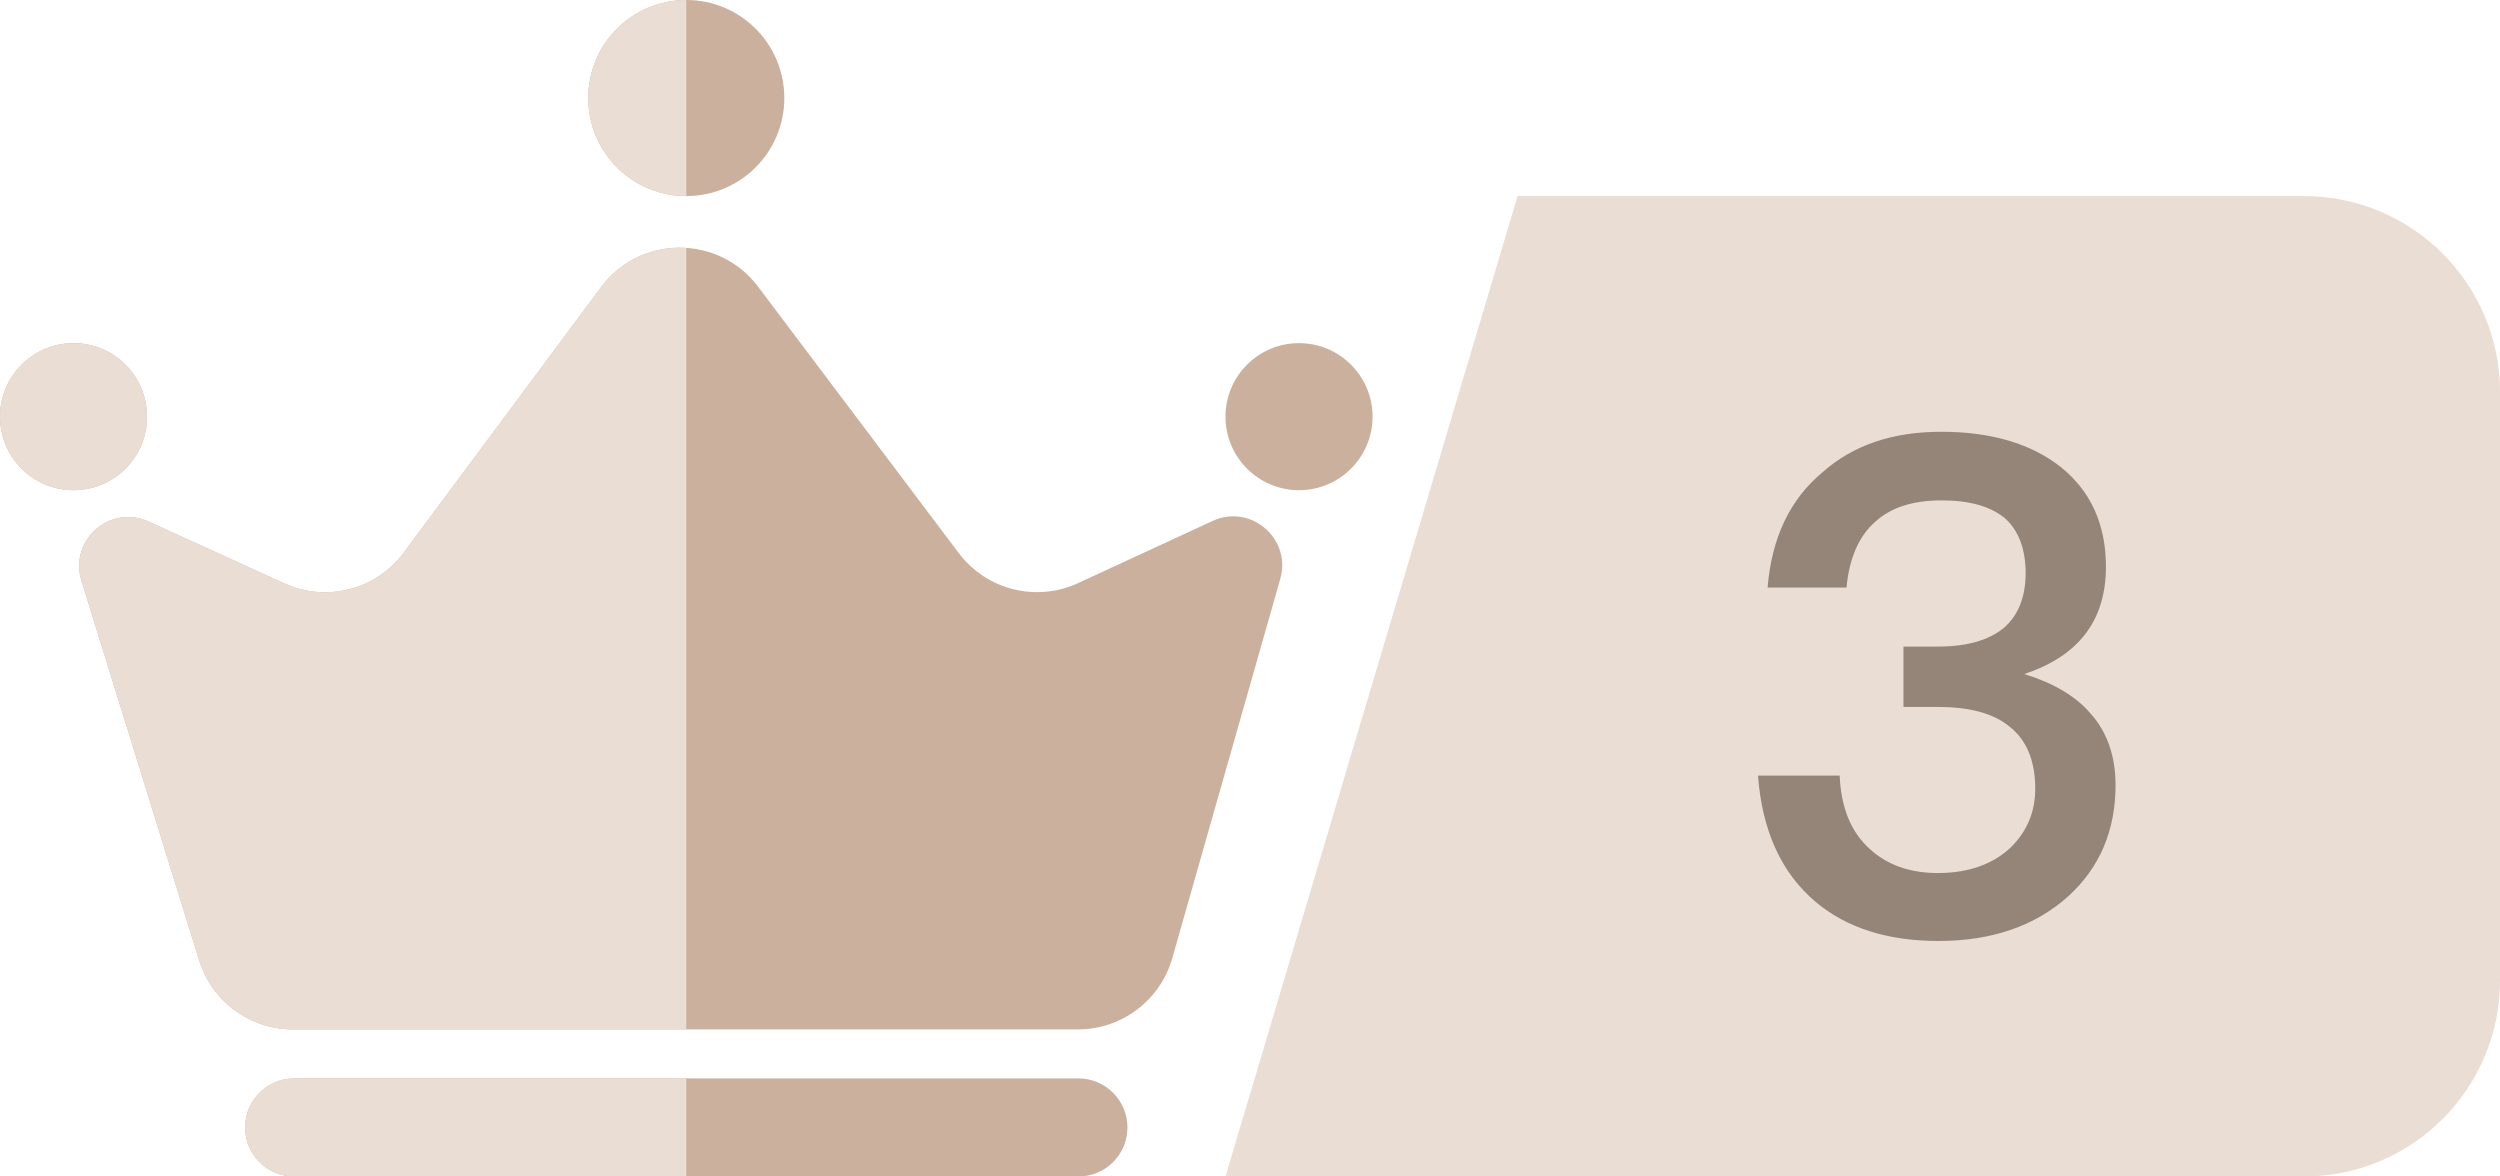 <svg width="51" height="24" viewBox="0 0 51 24" fill="none" xmlns="http://www.w3.org/2000/svg">
<path fill-rule="evenodd" clip-rule="evenodd" d="M14 4C15.105 4 16 3.105 16 2C16 0.895 15.105 0 14 0C12.895 0 12 0.895 12 2C12 3.105 12.895 4 14 4ZM4.063 19.592L1.661 11.846C1.405 11.021 2.245 10.281 3.031 10.639L5.801 11.902C6.659 12.293 7.673 12.031 8.235 11.275L12.262 5.859C13.059 4.788 14.662 4.783 15.465 5.849L19.558 11.282C20.124 12.035 21.139 12.29 21.994 11.895L24.736 10.628C25.513 10.269 26.352 10.987 26.117 11.81L23.914 19.548C23.669 20.407 22.884 21 21.99 21H5.974C5.097 21 4.323 20.43 4.063 19.592ZM3 8.5C3 9.328 2.328 10 1.5 10C0.672 10 0 9.328 0 8.5C0 7.672 0.672 7 1.5 7C2.328 7 3 7.672 3 8.5ZM28 8.5C28 9.328 27.328 10 26.5 10C25.672 10 25 9.328 25 8.5C25 7.672 25.672 7 26.5 7C27.328 7 28 7.672 28 8.5ZM6 22C5.448 22 5 22.448 5 23C5 23.552 5.448 24 6 24H22C22.552 24 23 23.552 23 23C23 22.448 22.552 22 22 22H6Z" fill="#CAB09D"/>
<path fill-rule="evenodd" clip-rule="evenodd" d="M14 4V0C12.895 0 12 0.895 12 2C12 3.105 12.895 4 14 4ZM1.661 11.846L4.063 19.592C4.323 20.43 5.097 21 5.974 21H14V5.057C13.354 5.014 12.691 5.282 12.262 5.859L8.235 11.275C7.673 12.031 6.659 12.293 5.801 11.902L3.031 10.639C2.245 10.281 1.405 11.021 1.661 11.846ZM14 22H6C5.448 22 5 22.448 5 23C5 23.552 5.448 24 6 24H14V22ZM1.5 10C2.328 10 3 9.328 3 8.5C3 7.672 2.328 7 1.5 7C0.672 7 0 7.672 0 8.5C0 9.328 0.672 10 1.5 10Z" fill="#EADDD4"/>
<path d="M25 24L30.958 4H47C49.209 4 51 5.791 51 8V20C51 22.209 49.209 24 47 24H25Z" fill="#EADDD4"/>
<path d="M39.601 8.808C40.609 8.808 41.435 9.046 42.051 9.536C42.653 10.026 42.961 10.698 42.961 11.566C42.961 12.658 42.401 13.386 41.295 13.75C41.883 13.932 42.345 14.198 42.653 14.562C42.989 14.94 43.157 15.43 43.157 16.018C43.157 16.942 42.835 17.698 42.191 18.286C41.519 18.888 40.637 19.196 39.545 19.196C38.509 19.196 37.669 18.93 37.039 18.398C36.339 17.81 35.947 16.942 35.863 15.822H37.529C37.557 16.466 37.753 16.97 38.145 17.32C38.495 17.642 38.957 17.81 39.531 17.81C40.161 17.81 40.665 17.628 41.029 17.278C41.351 16.956 41.519 16.564 41.519 16.088C41.519 15.514 41.337 15.094 41.001 14.828C40.665 14.548 40.175 14.422 39.531 14.422H38.831V13.19H39.531C40.119 13.19 40.567 13.064 40.875 12.812C41.169 12.56 41.323 12.182 41.323 11.692C41.323 11.202 41.183 10.838 40.917 10.586C40.623 10.334 40.189 10.208 39.615 10.208C39.027 10.208 38.579 10.348 38.257 10.642C37.921 10.936 37.725 11.384 37.669 11.986H36.059C36.143 10.978 36.507 10.194 37.179 9.634C37.809 9.074 38.621 8.808 39.601 8.808Z" fill="#958478"/>
</svg>
